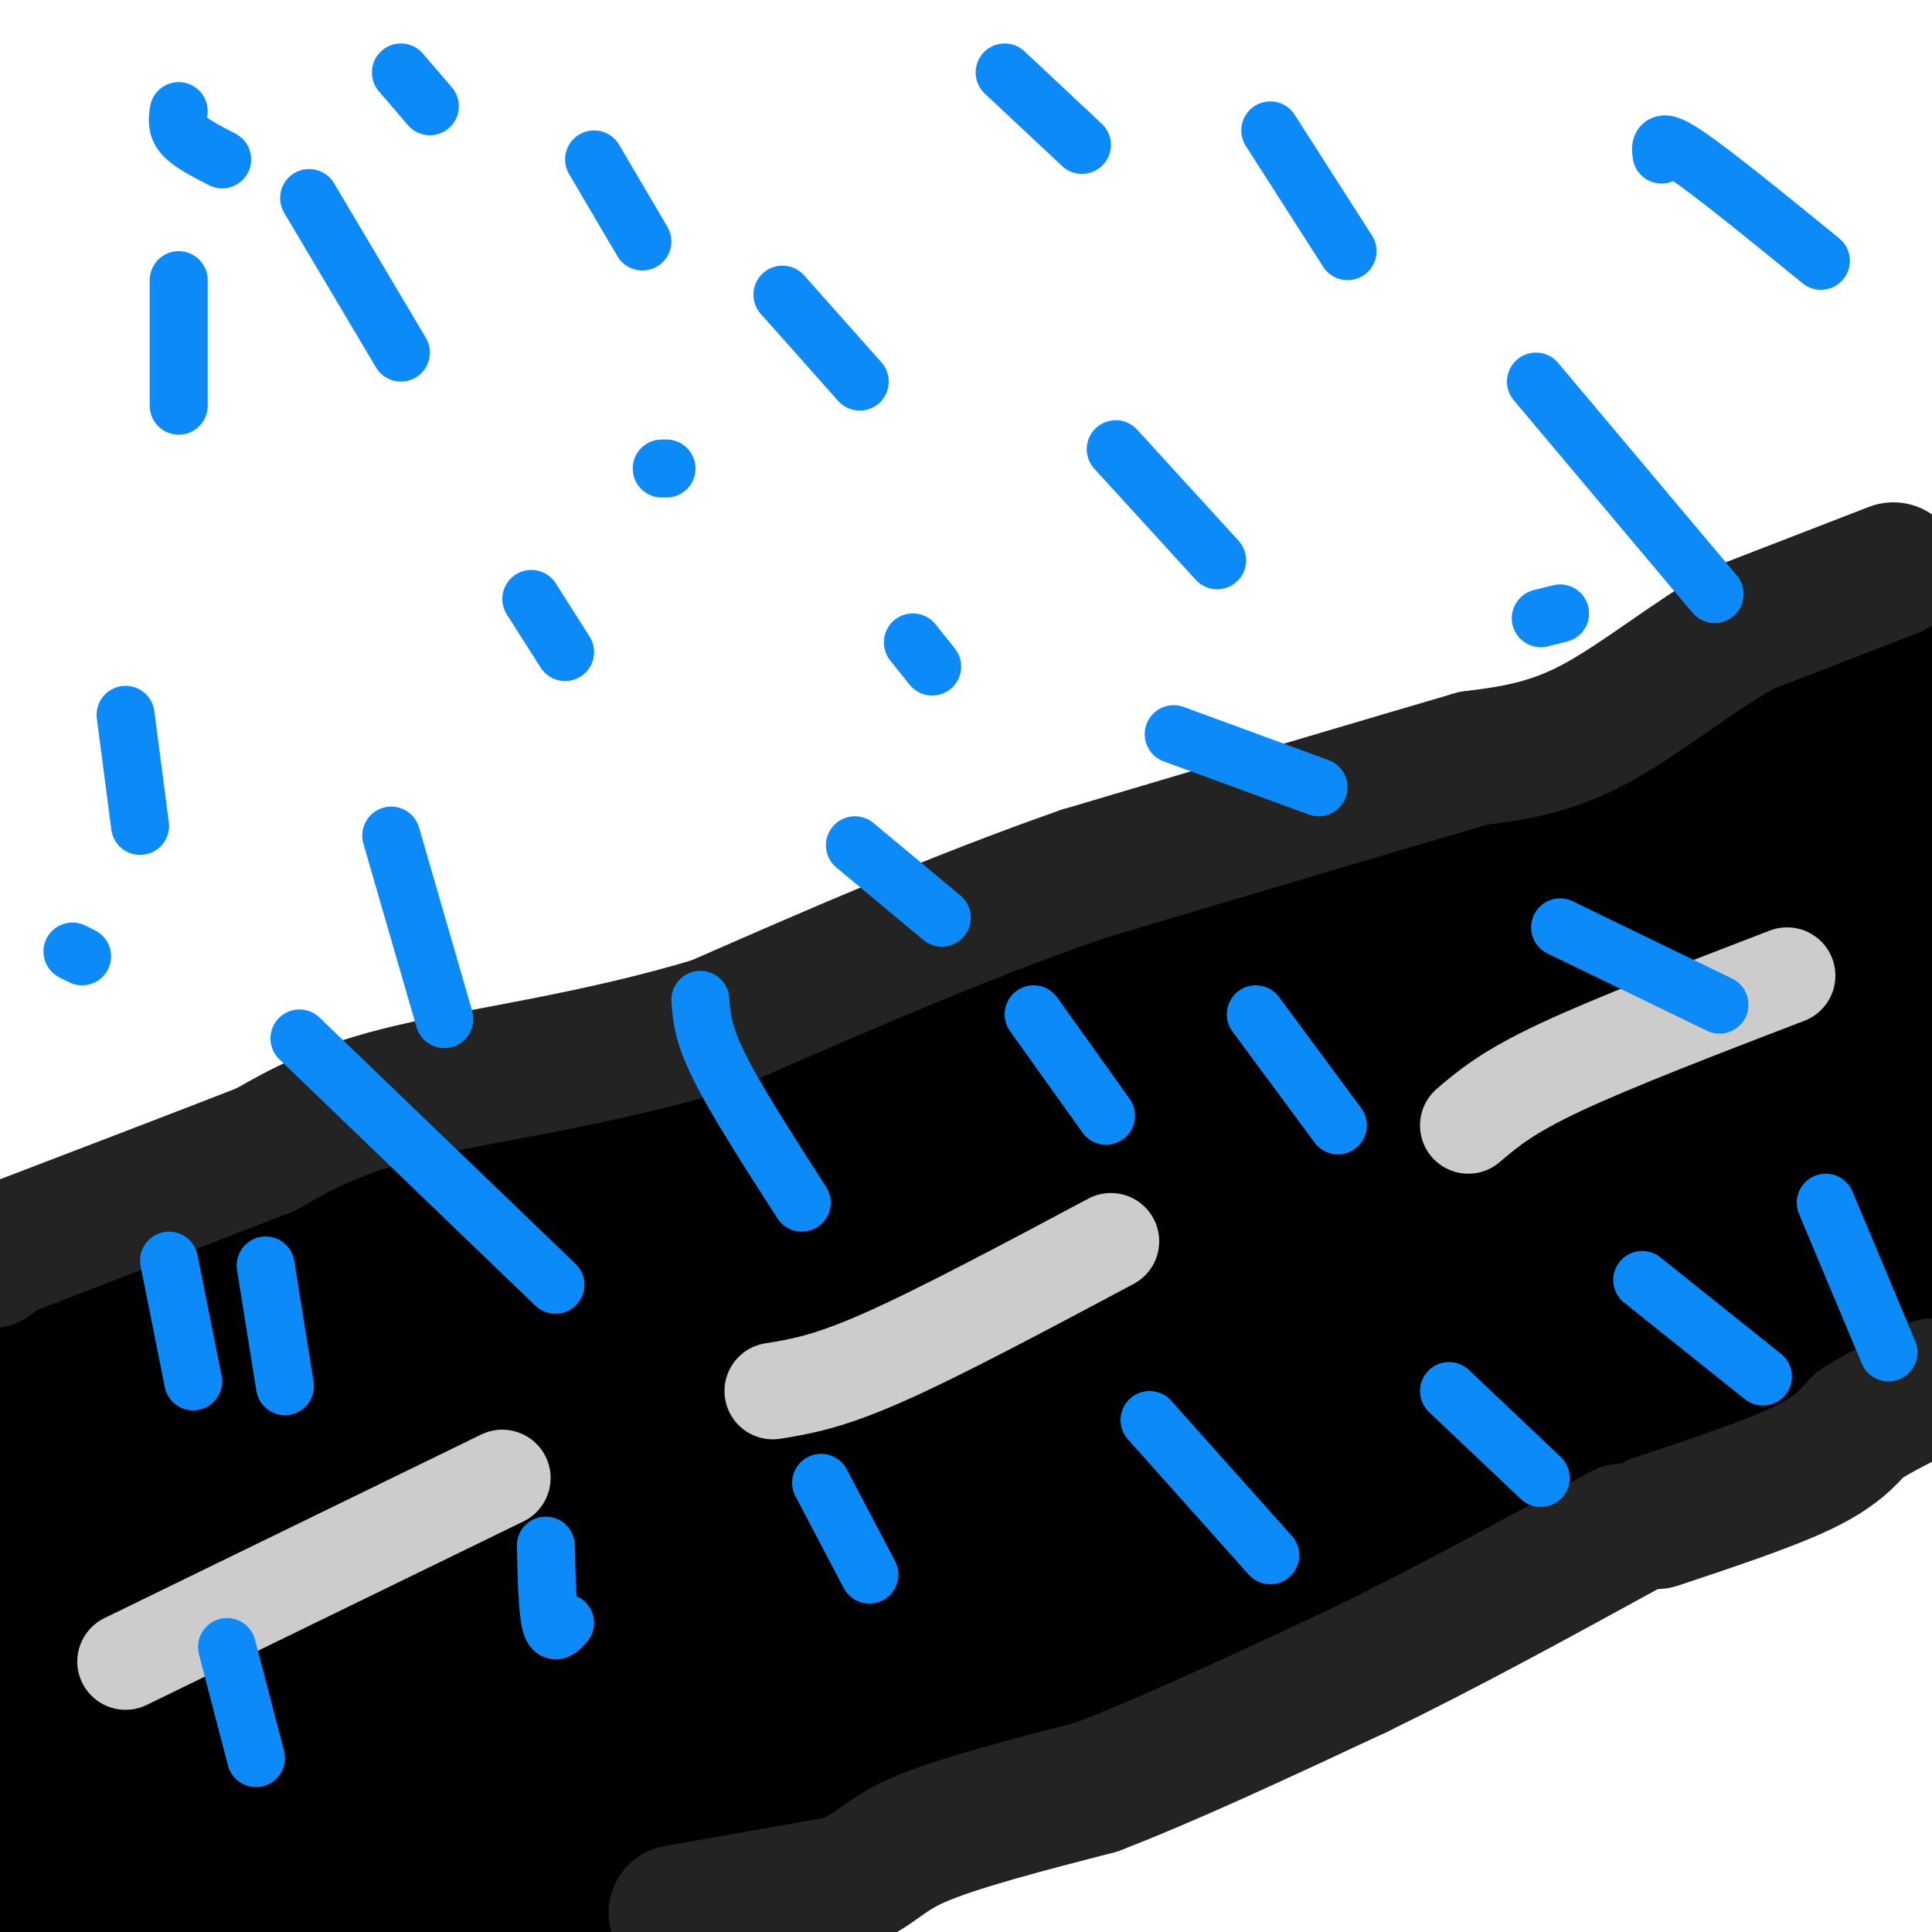<svg viewBox='0 0 400 400' version='1.1' xmlns='http://www.w3.org/2000/svg' xmlns:xlink='http://www.w3.org/1999/xlink'><g fill='none' stroke='#000000' stroke-width='28' stroke-linecap='round' stroke-linejoin='round'><path d='M0,280c0.200,-1.178 0.400,-2.356 0,-3c-0.400,-0.644 -1.400,-0.756 13,-5c14.400,-4.244 44.200,-12.622 74,-21'/><path d='M87,251c23.911,-8.600 46.689,-19.600 71,-28c24.311,-8.400 50.156,-14.200 76,-20'/><path d='M234,203c27.821,-7.667 59.375,-16.833 88,-28c28.625,-11.167 54.321,-24.333 67,-30c12.679,-5.667 12.339,-3.833 12,-2'/><path d='M106,399c13.733,-7.222 27.467,-14.444 45,-21c17.533,-6.556 38.867,-12.444 57,-19c18.133,-6.556 33.067,-13.778 48,-21'/><path d='M256,338c32.167,-15.833 88.583,-44.917 145,-74'/><path d='M398,256c-13.083,4.750 -26.167,9.500 -30,9c-3.833,-0.500 1.583,-6.250 7,-12'/><path d='M375,253c4.667,-1.667 12.833,0.167 21,2'/><path d='M396,255c4.167,0.333 4.083,0.167 4,0'/><path d='M398,254c-5.115,-1.525 -10.230,-3.050 -39,7c-28.770,10.050 -81.195,31.674 -107,41c-25.805,9.326 -24.989,6.356 -8,4c16.989,-2.356 50.151,-4.096 63,-6c12.849,-1.904 5.385,-3.973 -14,3c-19.385,6.973 -50.693,22.986 -82,39'/><path d='M211,342c-16.060,6.083 -15.208,1.792 -18,3c-2.792,1.208 -9.226,7.917 -28,17c-18.774,9.083 -49.887,20.542 -81,32'/><path d='M84,394c-20.333,6.500 -30.667,6.750 -41,7'/><path d='M0,398c0.000,0.000 -1.000,-1.000 -1,-1'/><path d='M1,325c1.905,39.530 3.810,79.060 6,68c2.190,-11.060 4.667,-72.708 3,-83c-1.667,-10.292 -7.476,30.774 -10,35c-2.524,4.226 -1.762,-28.387 -1,-61'/><path d='M0,309c0.687,5.047 1.373,10.095 16,1c14.627,-9.095 43.194,-32.332 51,-41c7.806,-8.668 -5.149,-2.768 -22,6c-16.851,8.768 -37.599,20.404 -41,25c-3.401,4.596 10.544,2.151 38,-3c27.456,-5.151 68.421,-13.010 89,-18c20.579,-4.990 20.771,-7.113 18,-9c-2.771,-1.887 -8.506,-3.539 -28,-1c-19.494,2.539 -52.747,9.270 -86,16'/><path d='M35,285c-25.283,3.707 -45.492,4.975 -27,8c18.492,3.025 75.684,7.806 101,9c25.316,1.194 18.755,-1.199 -2,7c-20.755,8.199 -55.706,26.991 -75,36c-19.294,9.009 -22.932,8.234 -27,9c-4.068,0.766 -8.565,3.071 5,-4c13.565,-7.071 45.190,-23.519 45,-19c-0.190,4.519 -32.197,30.005 -44,40c-11.803,9.995 -3.401,4.497 5,-1'/><path d='M16,370c19.905,-7.790 67.168,-26.764 65,-21c-2.168,5.764 -53.767,36.267 -64,44c-10.233,7.733 20.899,-7.303 32,-14c11.101,-6.697 2.172,-5.056 -10,0c-12.172,5.056 -27.586,13.528 -43,22'/><path d='M41,392c48.970,-26.101 97.940,-52.202 118,-63c20.060,-10.798 11.208,-6.292 4,-6c-7.208,0.292 -12.774,-3.631 -40,2c-27.226,5.631 -76.113,20.815 -125,36'/><path d='M0,360c-6.345,1.292 -12.690,2.583 9,-7c21.690,-9.583 71.417,-30.042 80,-34c8.583,-3.958 -23.976,8.583 -49,20c-25.024,11.417 -42.512,21.708 -60,32'/><path d='M26,341c28.170,-20.185 56.340,-40.371 66,-45c9.660,-4.629 0.809,6.297 -4,12c-4.809,5.703 -5.576,6.181 7,0c12.576,-6.181 38.494,-19.021 62,-29c23.506,-9.979 44.600,-17.098 38,-12c-6.600,5.098 -40.892,22.411 -72,42c-31.108,19.589 -59.031,41.454 -31,25c28.031,-16.454 112.015,-71.227 196,-126'/><path d='M288,208c11.609,-3.541 -57.369,50.607 -81,68c-23.631,17.393 -1.914,-1.970 35,-22c36.914,-20.030 89.026,-40.726 110,-49c20.974,-8.274 10.809,-4.126 8,-5c-2.809,-0.874 1.739,-6.770 -16,2c-17.739,8.770 -57.765,32.206 -68,37c-10.235,4.794 9.321,-9.056 36,-27c26.679,-17.944 60.480,-39.984 72,-43c11.520,-3.016 0.760,12.992 -10,29'/><path d='M374,198c-5.496,15.288 -14.235,39.008 -11,31c3.235,-8.008 18.444,-47.744 18,-47c-0.444,0.744 -16.543,41.970 -18,44c-1.457,2.030 11.726,-35.134 17,-42c5.274,-6.866 2.637,16.567 0,40'/><path d='M380,224c-0.303,8.549 -1.061,9.920 -1,7c0.061,-2.920 0.939,-10.132 3,-5c2.061,5.132 5.303,22.609 7,21c1.697,-1.609 1.848,-22.305 2,-43'/><path d='M391,204c0.333,-13.500 0.167,-25.750 0,-38'/><path d='M391,166c-0.048,2.896 -0.167,29.135 -1,42c-0.833,12.865 -2.379,12.355 -5,14c-2.621,1.645 -6.315,5.443 -9,9c-2.685,3.557 -4.359,6.871 -23,15c-18.641,8.129 -54.250,21.073 -80,35c-25.750,13.927 -41.643,28.836 -51,36c-9.357,7.164 -12.179,6.582 -15,6'/><path d='M207,323c-12.160,4.402 -35.059,12.407 -47,18c-11.941,5.593 -12.923,8.775 -15,11c-2.077,2.225 -5.247,3.493 -23,5c-17.753,1.507 -50.087,3.252 -65,0c-14.913,-3.252 -12.404,-11.501 -15,-16c-2.596,-4.499 -10.298,-5.250 -18,-6'/><path d='M24,335c-2.726,-3.974 -0.543,-10.907 -1,-15c-0.457,-4.093 -3.556,-5.344 10,-11c13.556,-5.656 43.765,-15.715 64,-28c20.235,-12.285 30.496,-26.796 43,-35c12.504,-8.204 27.252,-10.102 42,-12'/><path d='M182,234c20.000,-4.905 49.000,-11.167 72,-19c23.000,-7.833 40.000,-17.238 51,-21c11.000,-3.762 16.000,-1.881 21,0'/><path d='M326,194c-13.813,9.574 -58.845,33.510 -95,48c-36.155,14.490 -63.433,19.533 -84,27c-20.567,7.467 -34.422,17.356 -25,15c9.422,-2.356 42.121,-16.959 69,-26c26.879,-9.041 47.940,-12.521 69,-16'/><path d='M260,242c10.869,-3.368 3.540,-3.789 -8,2c-11.540,5.789 -27.291,17.787 -36,26c-8.709,8.213 -10.374,12.640 -14,16c-3.626,3.360 -9.212,5.655 0,4c9.212,-1.655 33.222,-7.258 21,0c-12.222,7.258 -60.675,27.377 -65,28c-4.325,0.623 35.479,-18.251 50,-25c14.521,-6.749 3.761,-1.375 -7,4'/><path d='M201,297c-14.464,7.536 -47.125,24.375 -34,19c13.125,-5.375 72.036,-32.964 106,-51c33.964,-18.036 42.982,-26.518 52,-35'/><path d='M325,230c14.444,-8.556 24.556,-12.444 19,-9c-5.556,3.444 -26.778,14.222 -48,25'/><path d='M296,246c-9.333,4.167 -8.667,2.083 -8,0'/></g>
<g fill='none' stroke='#232323' stroke-width='28' stroke-linecap='round' stroke-linejoin='round'><path d='M140,396c0.000,0.000 34.000,-6.000 34,-6'/><path d='M174,390c7.200,-2.444 8.200,-5.556 16,-9c7.800,-3.444 22.400,-7.222 37,-11'/><path d='M227,370c15.167,-5.833 34.583,-14.917 54,-24'/><path d='M281,346c18.167,-8.833 36.583,-18.917 55,-29'/><path d='M343,315c11.500,-3.833 23.000,-7.667 30,-11c7.000,-3.333 9.500,-6.167 12,-9'/><path d='M385,295c4.500,-2.833 9.750,-5.417 15,-8'/><path d='M392,118c0.000,0.000 -31.000,12.000 -31,12'/><path d='M361,130c-10.600,6.000 -21.600,15.000 -31,20c-9.400,5.000 -17.200,6.000 -25,7'/><path d='M305,157c-17.667,5.167 -49.333,14.583 -81,24'/><path d='M224,181c-26.167,9.167 -51.083,20.083 -76,31'/><path d='M148,212c-24.489,7.400 -47.711,10.400 -63,14c-15.289,3.600 -22.644,7.800 -30,12'/><path d='M55,238c-13.667,5.333 -32.833,12.667 -52,20'/><path d='M3,258c-9.500,3.833 -7.250,3.417 -5,3'/></g>
<g fill='none' stroke='#CCCCCC' stroke-width='20' stroke-linecap='round' stroke-linejoin='round'><path d='M26,344c0.000,0.000 78.000,-38.000 78,-38'/><path d='M160,288c5.667,-0.917 11.333,-1.833 23,-7c11.667,-5.167 29.333,-14.583 47,-24'/><path d='M304,233c4.000,-3.417 8.000,-6.833 19,-12c11.000,-5.167 29.000,-12.083 47,-19'/></g>
<g fill='none' stroke='#0B8AF8' stroke-width='12' stroke-linecap='round' stroke-linejoin='round'><path d='M26,148c0.000,0.000 3.000,23.000 3,23'/><path d='M55,262c0.000,0.000 4.000,25.000 4,25'/><path d='M81,173c0.000,0.000 11.000,38.000 11,38'/><path d='M37,58c0.000,0.000 0.000,26.000 0,26'/><path d='M64,41c0.000,0.000 19.000,32.000 19,32'/><path d='M110,124c0.000,0.000 7.000,11.000 7,11'/><path d='M145,207c0.250,3.500 0.500,7.000 4,14c3.500,7.000 10.250,17.500 17,28'/><path d='M170,307c0.000,0.000 10.000,19.000 10,19'/><path d='M113,320c0.167,6.667 0.333,13.333 1,16c0.667,2.667 1.833,1.333 3,0'/><path d='M238,294c0.000,0.000 25.000,28.000 25,28'/><path d='M214,210c0.000,0.000 15.000,21.000 15,21'/><path d='M189,133c0.000,0.000 4.000,5.000 4,5'/><path d='M162,61c0.000,0.000 16.000,18.000 16,18'/><path d='M123,33c0.000,0.000 10.000,17.000 10,17'/><path d='M208,15c0.000,0.000 16.000,15.000 16,15'/><path d='M263,27c0.000,0.000 16.000,25.000 16,25'/><path d='M231,93c0.000,0.000 21.000,23.000 21,23'/><path d='M260,210c0.000,0.000 17.000,23.000 17,23'/><path d='M300,288c0.000,0.000 19.000,18.000 19,18'/><path d='M340,265c0.000,0.000 25.000,20.000 25,20'/><path d='M323,192c0.000,0.000 33.000,16.000 33,16'/><path d='M319,128c0.000,0.000 4.000,-1.000 4,-1'/><path d='M344,32c-0.250,-1.833 -0.500,-3.667 5,0c5.500,3.667 16.750,12.833 28,22'/><path d='M318,79c0.000,0.000 37.000,44.000 37,44'/><path d='M378,249c0.000,0.000 13.000,31.000 13,31'/><path d='M47,341c0.000,0.000 6.000,23.000 6,23'/><path d='M35,261c0.000,0.000 5.000,25.000 5,25'/><path d='M15,197c0.000,0.000 2.000,1.000 2,1'/><path d='M62,215c0.000,0.000 53.000,51.000 53,51'/><path d='M177,175c0.000,0.000 18.000,15.000 18,15'/><path d='M243,152c0.000,0.000 30.000,11.000 30,11'/><path d='M137,97c0.000,0.000 1.000,0.000 1,0'/><path d='M37,23c-0.250,1.667 -0.500,3.333 1,5c1.500,1.667 4.750,3.333 8,5'/><path d='M83,15c0.000,0.000 6.000,7.000 6,7'/></g>
</svg>